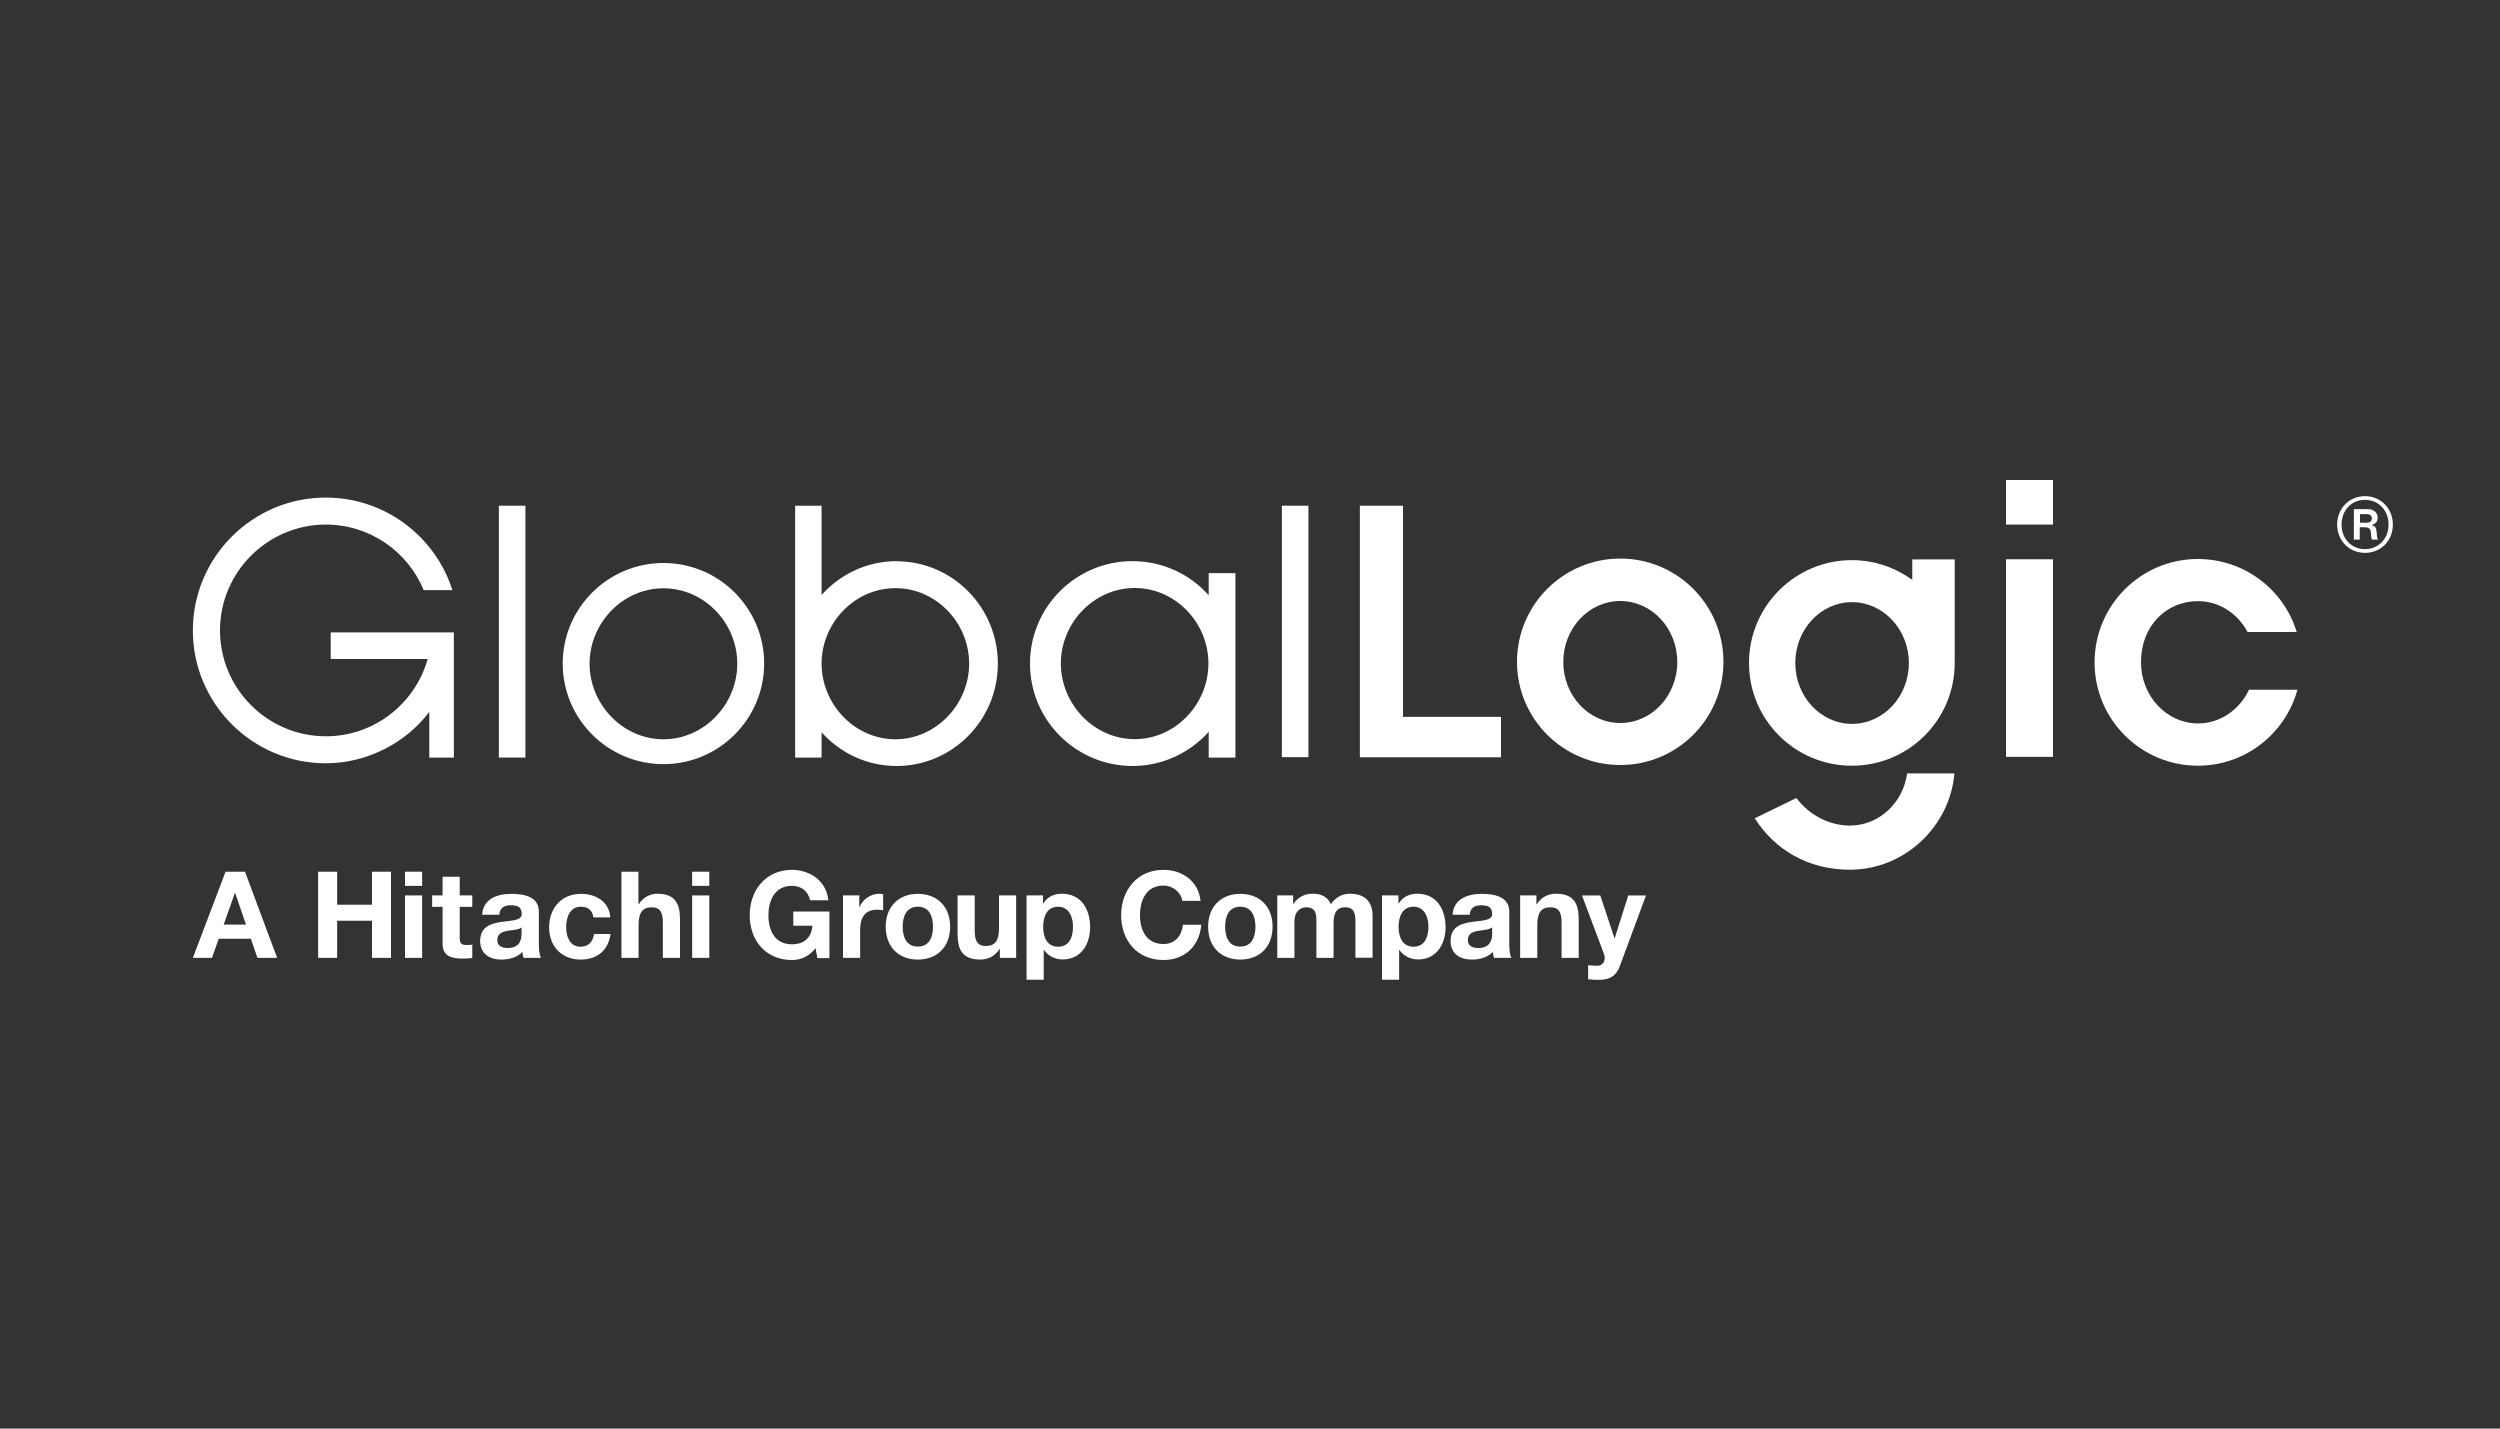 <?xml version="1.0" encoding="UTF-8"?>
<svg id="Layer_1" data-name="Layer 1" xmlns="http://www.w3.org/2000/svg" viewBox="0 0 175 100">
  <rect x="0" y="0" width="175" height="100" fill="#333333" stroke="none"/>
  <defs>
    <style>
      .cls-1 {
        fill: #fff;
      }
    </style>
  </defs>
  <g>
    <path class="cls-1" d="M15.79,61.02h1.36l2.25,6.03h-1.38l-.46-1.34h-2.25l-.47,1.34h-1.34l2.29-6.03ZM15.66,64.72h1.56l-.76-2.21h-.02l-.78,2.21Z"/>
    <path class="cls-1" d="M22.27,61.02h1.33v2.31h2.44v-2.31h1.33v6.03h-1.33v-2.6h-2.44v2.6h-1.33v-6.03Z"/>
    <path class="cls-1" d="M29.55,62.01h-1.2v-.99h1.2v.99ZM28.35,62.68h1.2v4.37h-1.2v-4.37Z"/>
    <path class="cls-1" d="M32.18,62.68h.88v.8h-.88v2.16c0,.4.1.51.51.51.13,0,.26,0,.37-.03v.94c-.2.03-.46.04-.7.04-.74,0-1.38-.16-1.38-1.04v-2.58h-.73v-.8h.73v-1.31h1.2v1.31Z"/>
    <path class="cls-1" d="M33.75,64.03c.07-1.12,1.07-1.46,2.05-1.46.87,0,1.92.19,1.92,1.24v2.27c0,.4.04.79.15.97h-1.22c-.04-.13-.08-.28-.08-.42-.38.4-.93.54-1.47.54-.84,0-1.49-.41-1.49-1.31.02-1.98,2.96-.92,2.91-1.9,0-.51-.35-.59-.78-.59-.46,0-.75.18-.79.66h-1.2ZM36.52,64.91c-.2.18-.62.18-1,.25-.37.07-.71.2-.71.64s.35.56.73.56c.94,0,.97-.73.97-1.01v-.45Z"/>
    <path class="cls-1" d="M41.54,64.22c-.08-.5-.37-.75-.89-.75-.77,0-1.02.78-1.02,1.42s.24,1.38,1,1.38c.57,0,.88-.35.95-.89h1.16c-.16,1.16-.95,1.79-2.1,1.79-1.32,0-2.2-.93-2.2-2.24s.81-2.36,2.23-2.36c1.03,0,1.98.54,2.05,1.65h-1.18Z"/>
    <path class="cls-1" d="M43.49,61.02h1.2v2.27h.03c.3-.5.83-.73,1.28-.73,1.28,0,1.6.72,1.6,1.8v2.69h-1.2v-2.47c0-.72-.2-1.07-.77-1.07-.65,0-.93.36-.93,1.25v2.29h-1.2v-6.03Z"/>
    <path class="cls-1" d="M49.65,62.01h-1.2v-.99h1.2v.99ZM48.45,62.68h1.2v4.37h-1.2v-4.37Z"/>
    <path class="cls-1" d="M57.09,66.37c-.47.61-1.07.83-1.65.83-1.86,0-2.96-1.39-2.96-3.13s1.11-3.18,2.96-3.18c1.23,0,2.41.75,2.54,2.13h-1.27c-.16-.68-.64-1.01-1.28-1.01-1.19,0-1.64,1.01-1.64,2.07s.45,2.02,1.64,2.02c.87,0,1.36-.45,1.44-1.3h-1.34v-.99h2.53v3.26h-.84l-.13-.68Z"/>
    <path class="cls-1" d="M59.01,62.68h1.14v.81h.02c.23-.55.79-.93,1.39-.93.09,0,.18.02.26.04v1.12c-.11-.03-.29-.04-.43-.04-.89,0-1.18.62-1.18,1.4v1.97h-1.2v-4.37h0Z"/>
    <path class="cls-1" d="M64.25,62.57c1.38,0,2.26.91,2.26,2.3s-.89,2.3-2.26,2.3-2.25-.91-2.25-2.3.89-2.3,2.25-2.3ZM64.25,66.26c.82,0,1.06-.69,1.06-1.39s-.24-1.4-1.06-1.4-1.06.7-1.06,1.4.24,1.39,1.06,1.39Z"/>
    <path class="cls-1" d="M71.13,67.05h-1.14v-.61h-.03c-.3.5-.83.73-1.33.73-1.28,0-1.6-.72-1.6-1.8v-2.69h1.2v2.47c0,.72.2,1.07.77,1.07.65,0,.93-.36.93-1.25v-2.29h1.2v4.37h0Z"/>
    <path class="cls-1" d="M71.87,62.68h1.14v.56h.02c.29-.47.76-.68,1.3-.68,1.37,0,1.98,1.11,1.98,2.35,0,1.17-.63,2.25-1.92,2.25-.53,0-1.01-.23-1.31-.66h-.02v2.08h-1.2v-5.9h0ZM75.11,64.88c0-.7-.28-1.41-1.05-1.41s-1.04.7-1.04,1.41.27,1.39,1.05,1.39c.78,0,1.04-.68,1.04-1.39Z"/>
    <path class="cls-1" d="M82.76,63.05c-.09-.6-.67-1.06-1.32-1.06-1.19,0-1.64,1.01-1.64,2.07s.45,2.02,1.64,2.02c.81,0,1.27-.55,1.37-1.35h1.28c-.13,1.51-1.17,2.47-2.65,2.47-1.86,0-2.96-1.39-2.96-3.13s1.11-3.18,2.96-3.18c1.32,0,2.44.78,2.6,2.17h-1.28Z"/>
    <path class="cls-1" d="M86.82,62.57c1.38,0,2.26.91,2.26,2.3s-.89,2.3-2.26,2.3-2.25-.91-2.25-2.3c0-1.39.89-2.3,2.25-2.3ZM86.82,66.26c.82,0,1.06-.69,1.06-1.39s-.24-1.4-1.06-1.4-1.06.7-1.06,1.4c0,.7.24,1.39,1.06,1.39Z"/>
    <path class="cls-1" d="M89.39,62.68h1.13v.59h.02c.31-.45.76-.71,1.34-.71s1.04.19,1.28.73c.26-.38.71-.73,1.32-.73.93,0,1.6.43,1.6,1.56v2.92h-1.2v-2.47c0-.58-.05-1.06-.73-1.06s-.8.57-.8,1.11v2.43h-1.2v-2.45c0-.51.03-1.09-.73-1.09-.24,0-.81.15-.81,1.01v2.53h-1.2v-4.37h0Z"/>
    <path class="cls-1" d="M96.75,62.68h1.14v.56h.02c.29-.47.76-.68,1.3-.68,1.37,0,1.98,1.11,1.98,2.35,0,1.17-.63,2.25-1.92,2.25-.53,0-1.01-.23-1.31-.66h-.02v2.08h-1.2v-5.9h0ZM99.99,64.88c0-.7-.28-1.41-1.05-1.41s-1.04.7-1.04,1.41.27,1.39,1.05,1.39c.78,0,1.04-.68,1.04-1.39Z"/>
    <path class="cls-1" d="M101.68,64.03c.07-1.12,1.07-1.46,2.05-1.46.87,0,1.92.19,1.92,1.24v2.27c0,.4.04.79.15.97h-1.22c-.04-.13-.08-.28-.08-.42-.38.4-.93.54-1.47.54-.84,0-1.49-.41-1.49-1.31.02-1.98,2.96-.92,2.91-1.9,0-.51-.35-.59-.78-.59-.46,0-.75.18-.79.66h-1.2ZM104.46,64.91c-.2.18-.62.18-1,.25-.37.07-.71.2-.71.64s.35.56.73.56c.94,0,.97-.73.97-1.01v-.45Z"/>
    <path class="cls-1" d="M106.41,62.68h1.14v.61h.03c.3-.5.83-.73,1.33-.73,1.28,0,1.6.72,1.6,1.8v2.69h-1.2v-2.47c0-.72-.2-1.07-.77-1.07-.65,0-.93.36-.93,1.25v2.29h-1.2v-4.37h0Z"/>
    <path class="cls-1" d="M113.4,67.6c-.26.7-.68.99-1.5.99-.24,0-.49-.02-.73-.04v-.99c.23.03.46.05.7.04.31-.03.46-.28.46-.55,0-.09-.02-.19-.05-.27l-1.54-4.1h1.28l.99,2.99h.02l.95-2.99h1.24l-1.82,4.91Z"/>
  </g>
  <g>
    <g>
      <path class="cls-1" d="M23.16,46.13h6.78c-.88,3.12-3.74,5.41-7.13,5.41-4.08,0-7.41-3.33-7.41-7.41s3.33-7.41,7.41-7.41c3.09,0,5.74,1.9,6.85,4.59h2.01c-1.2-3.76-4.72-6.48-8.87-6.48-5.12,0-9.3,4.17-9.3,9.3s4.18,9.3,9.3,9.3c2.93,0,5.66-1.47,7.25-3.6v3.2h1.72v-8.76h-8.62v1.86Z"/>
      <rect class="cls-1" x="34.92" y="35.4" width="1.86" height="17.63"/>
      <rect class="cls-1" x="89.73" y="35.4" width="1.86" height="17.6"/>
      <path class="cls-1" d="M46.44,51.75c-2.85,0-5.17-2.45-5.17-5.29s2.31-5.28,5.17-5.28,5.17,2.43,5.17,5.28-2.32,5.29-5.17,5.29M46.44,39.41c-3.89,0-7.05,3.16-7.05,7.04s3.16,7.04,7.05,7.04,7.05-3.16,7.05-7.04c0-3.89-3.16-7.04-7.05-7.04"/>
      <path class="cls-1" d="M62.68,51.75c-2.85,0-5.17-2.45-5.17-5.3s2.32-5.28,5.17-5.28,5.16,2.43,5.16,5.28-2.32,5.3-5.16,5.3M62.76,39.28c-2.08,0-3.95.92-5.25,2.37v-6.25h-1.85v17.63h1.85v-1.77c1.3,1.45,3.17,2.36,5.25,2.36,3.91,0,7.09-3.21,7.09-7.16,0-3.96-3.18-7.17-7.09-7.17"/>
      <path class="cls-1" d="M79.43,51.74c-2.85,0-5.17-2.45-5.17-5.3s2.32-5.28,5.17-5.28,5.16,2.43,5.16,5.28-2.31,5.3-5.16,5.3M84.61,41.67c-1.31-1.47-3.21-2.39-5.34-2.39-3.96,0-7.17,3.21-7.17,7.17s3.21,7.16,7.17,7.17c2.12,0,4.02-.93,5.34-2.39v1.8h1.87v-12.91h-1.87v1.56Z"/>
      <rect class="cls-1" x="140.42" y="33.6" width="3.29" height="3.12"/>
      <polygon class="cls-1" points="98.21 35.4 95.19 35.4 95.19 50.18 95.19 53.01 105.07 53.01 105.07 50.18 98.21 50.18 98.21 35.4"/>
      <rect class="cls-1" x="140.42" y="39.15" width="3.29" height="13.83"/>
      <path class="cls-1" d="M113.42,50.61c-2.2,0-3.99-1.91-3.99-4.27s1.79-4.27,3.99-4.27,3.99,1.91,3.99,4.27-1.79,4.27-3.99,4.27M113.42,39.1c-3.99,0-7.23,3.24-7.23,7.23s3.24,7.22,7.23,7.22,7.22-3.23,7.22-7.22-3.23-7.23-7.22-7.23"/>
      <path class="cls-1" d="M157.43,48.28c-.66,1.4-2.01,2.36-3.57,2.36-2.2,0-3.99-1.92-3.99-4.28,0-2.58,1.79-4.28,3.99-4.28,1.49,0,2.78.87,3.47,2.16h3.44c-.9-2.96-3.66-5.11-6.92-5.11-3.99,0-7.23,3.24-7.23,7.24s3.25,7.23,7.23,7.23c3.33,0,6.13-2.25,6.97-5.32h-3.4Z"/>
      <path class="cls-1" d="M129.49,57.79c-1.47,0-2.88-.77-3.74-1.93l-2.92,1.42c1.38,2.16,3.68,3.6,6.66,3.6,3.85,0,7.01-3.05,7.32-6.74h-3.31c-.28,2.06-1.97,3.65-4.01,3.65"/>
      <path class="cls-1" d="M129.64,50.67c-2.19,0-3.97-1.91-3.97-4.26s1.78-4.26,3.97-4.26,3.98,1.91,3.98,4.26c0,2.35-1.78,4.26-3.98,4.26M133.86,40.59c-1.19-.86-2.65-1.38-4.23-1.38-3.97,0-7.2,3.22-7.2,7.2s3.22,7.19,7.2,7.19,7.18-3.2,7.2-7.16v-7.28h-2.97v1.43Z"/>
    </g>
    <path class="cls-1" d="M163.6,36.72c0-1.15.87-1.99,1.95-1.99s1.95.84,1.95,1.99-.86,1.98-1.95,1.98-1.95-.84-1.95-1.98ZM167.2,36.72c0-1-.7-1.73-1.65-1.73s-1.64.73-1.64,1.73.7,1.72,1.64,1.72,1.65-.73,1.65-1.72ZM164.78,35.64h.98c.39,0,.68.24.68.6,0,.24-.13.43-.43.51h0c.24.07.33.19.35.45.03.29.03.51.1.54v.03h-.41c-.06-.03-.07-.25-.09-.5-.01-.23-.14-.36-.4-.36h-.38v.86h-.41v-2.13h0ZM165.19,36.59h.48c.24,0,.36-.12.36-.3s-.12-.3-.35-.3h-.48v.6h0Z"/>
  </g>
</svg>
